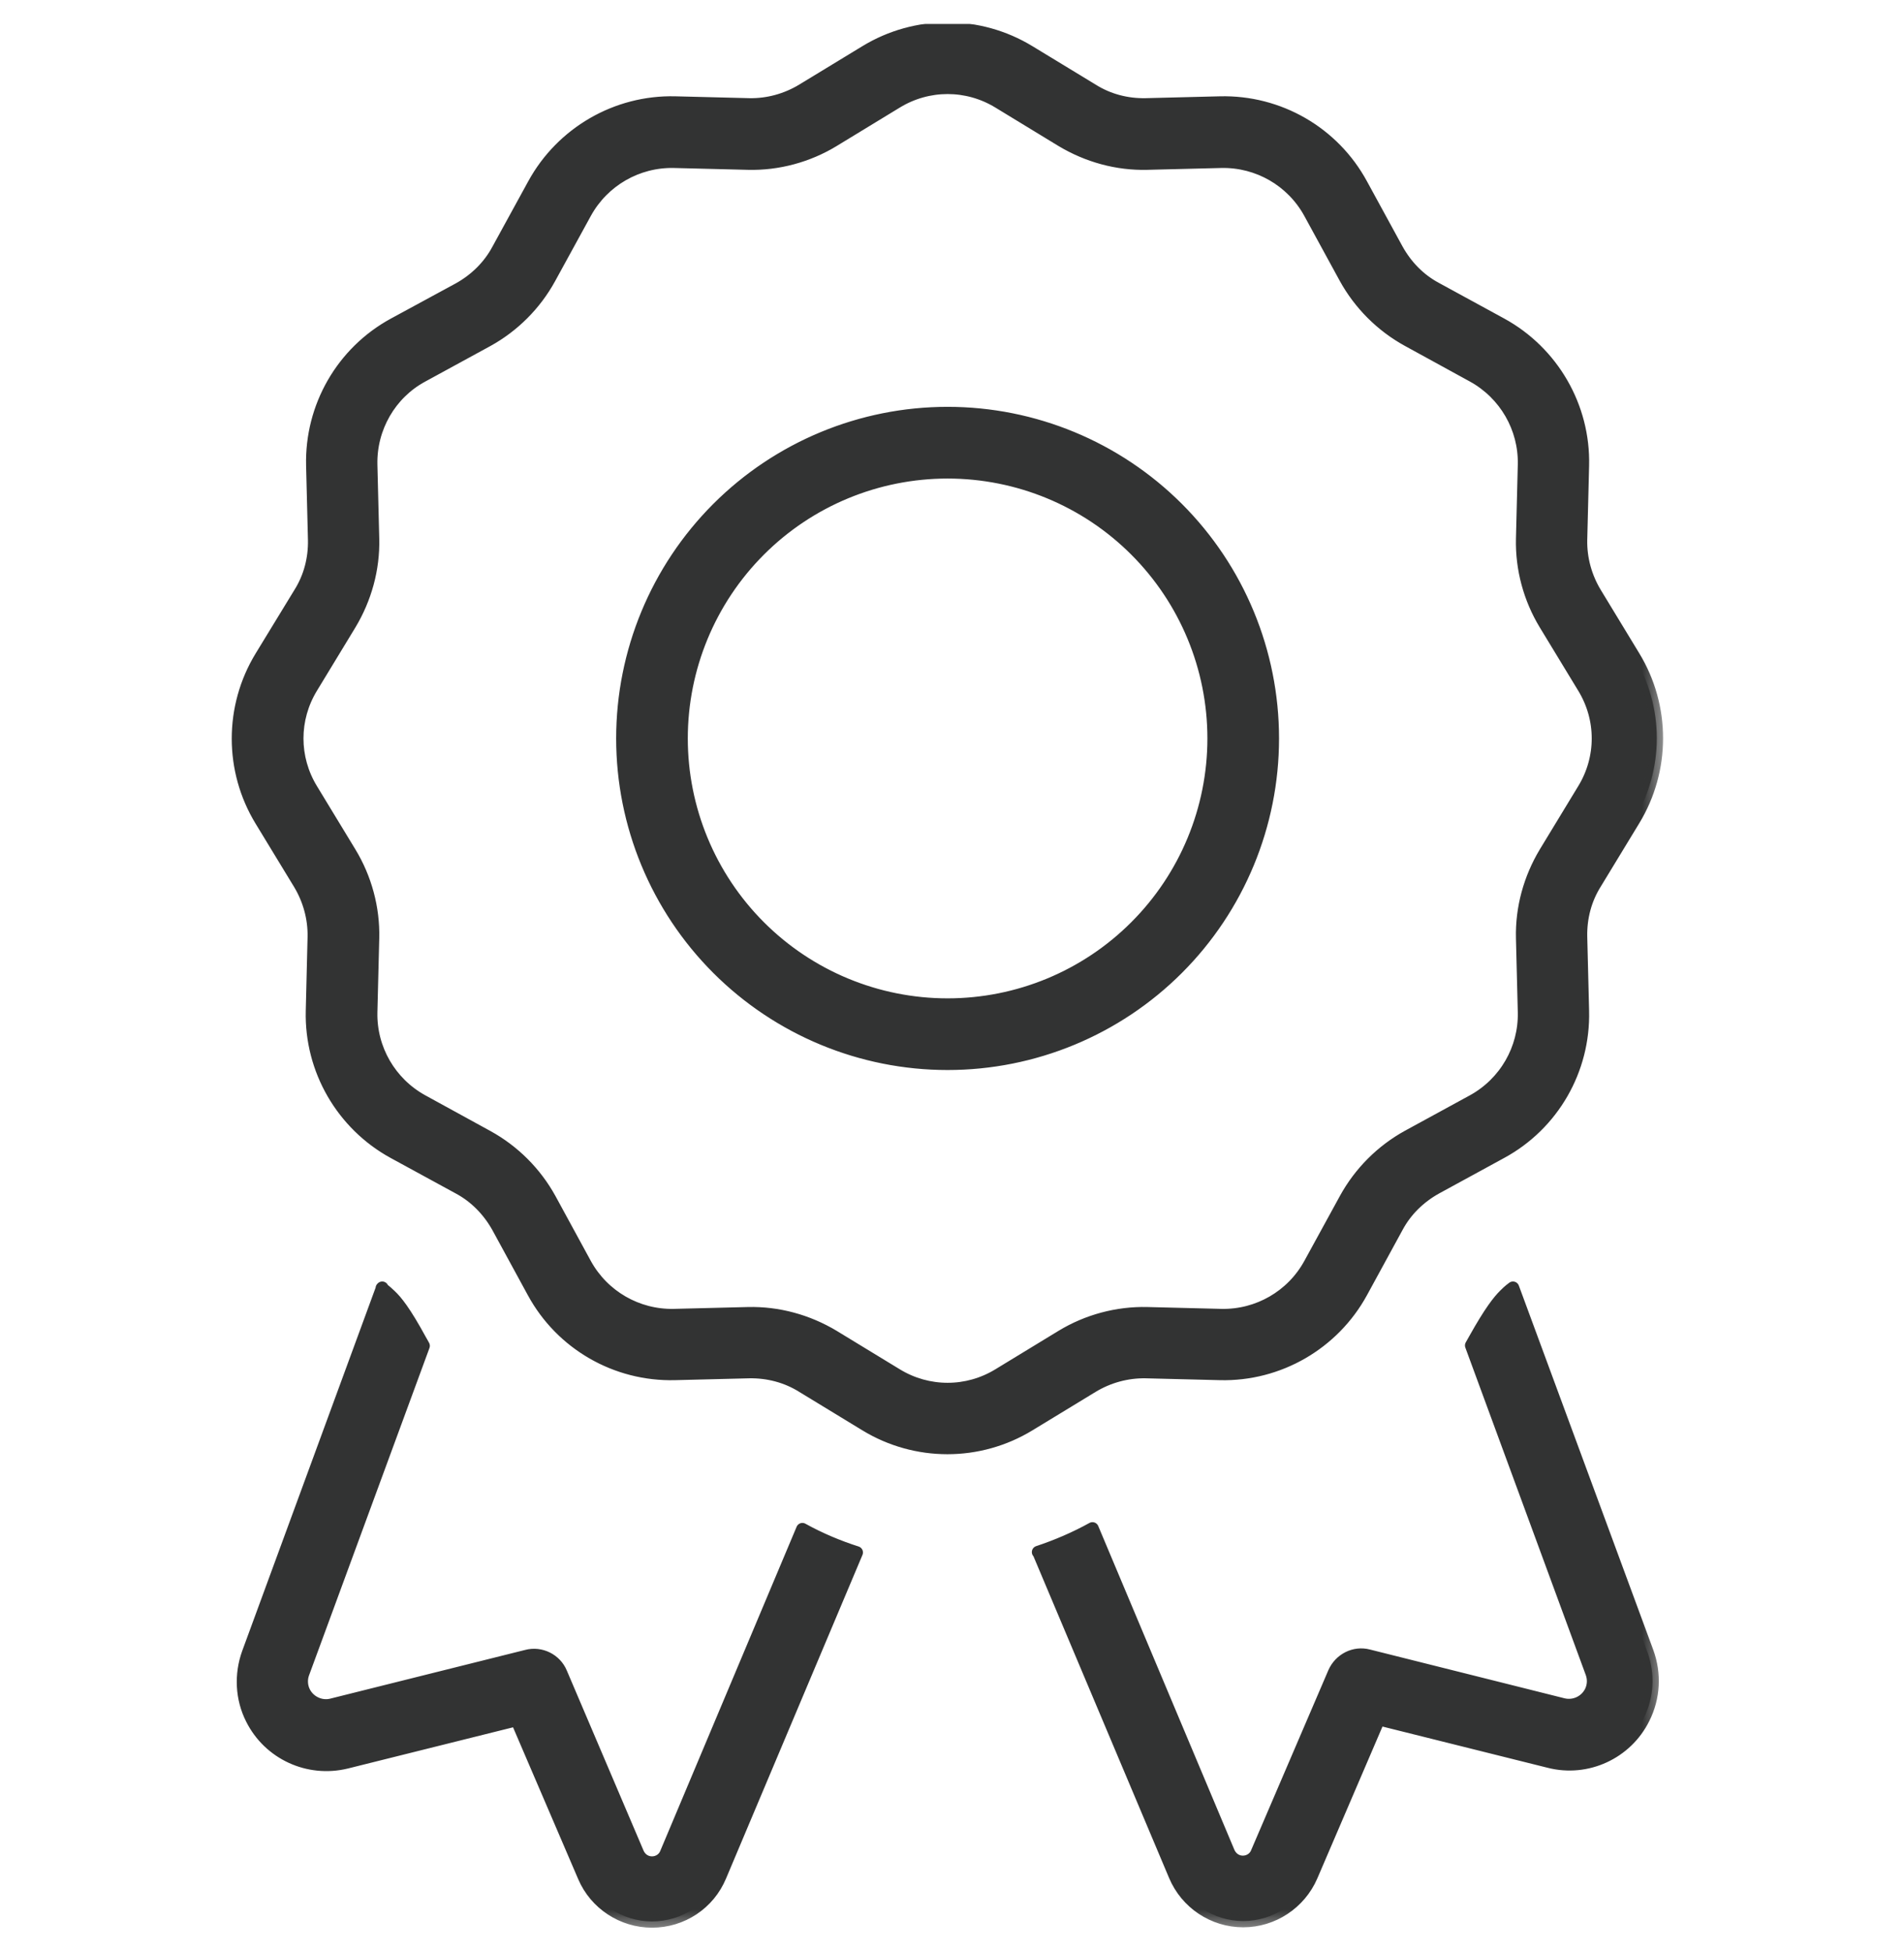 <svg width="40" height="41" viewBox="0 0 40 41" fill="none" xmlns="http://www.w3.org/2000/svg">
<g clip-path="url(#clip0_616_5094)">
<mask id="path-1-outside-1_616_5094" maskUnits="userSpaceOnUse" x="4" y="-0.4" width="31" height="41" fill="black">
<rect fill="white" x="4" y="-0.4" width="31" height="41"/>
<path d="M21.623 1.083C20.567 0.439 19.24 0.439 18.184 1.083L16.857 1.89C16.523 2.092 16.134 2.201 15.739 2.193L14.186 2.154C12.952 2.123 11.803 2.791 11.213 3.87L10.46 5.244C10.273 5.593 9.986 5.873 9.637 6.067L8.278 6.804C7.191 7.394 6.531 8.543 6.562 9.778L6.601 11.338C6.609 11.734 6.508 12.122 6.298 12.456L5.483 13.791C4.839 14.847 4.839 16.175 5.483 17.23L6.291 18.558C6.492 18.892 6.601 19.28 6.593 19.676L6.555 21.229C6.524 22.463 7.191 23.612 8.27 24.202L9.637 24.947C9.986 25.134 10.265 25.421 10.46 25.77L11.205 27.137C11.795 28.223 12.944 28.883 14.178 28.852L15.739 28.813C16.134 28.806 16.523 28.907 16.857 29.116L18.184 29.924C19.24 30.568 20.567 30.568 21.623 29.924L22.951 29.116C23.285 28.914 23.673 28.806 24.069 28.813L25.629 28.852C26.863 28.883 28.012 28.216 28.602 27.137L29.348 25.77C29.534 25.421 29.821 25.141 30.171 24.947L31.537 24.202C32.624 23.612 33.284 22.463 33.253 21.229L33.214 19.668C33.206 19.272 33.307 18.884 33.517 18.55L34.324 17.223C34.968 16.167 34.968 14.839 34.324 13.784L33.517 12.456C33.315 12.122 33.206 11.734 33.214 11.338L33.253 9.778C33.284 8.543 32.616 7.394 31.537 6.804L30.171 6.059C29.821 5.873 29.542 5.586 29.348 5.236L28.602 3.87C28.012 2.783 26.863 2.123 25.629 2.154L24.069 2.193C23.673 2.201 23.285 2.1 22.951 1.89L21.623 1.083ZM18.836 2.146C19.496 1.743 20.319 1.743 20.979 2.146L22.306 2.954C22.85 3.28 23.471 3.451 24.1 3.435L25.66 3.396C26.429 3.381 27.143 3.792 27.515 4.468L28.261 5.834C28.564 6.385 29.022 6.843 29.573 7.146L30.947 7.899C31.622 8.272 32.034 8.986 32.018 9.754L31.979 11.315C31.964 11.944 32.135 12.572 32.461 13.108L33.268 14.436C33.672 15.096 33.672 15.918 33.268 16.578L32.461 17.906C32.135 18.449 31.964 19.07 31.979 19.699L32.018 21.26C32.034 22.028 31.622 22.742 30.947 23.115L29.581 23.86C29.029 24.163 28.571 24.621 28.268 25.172L27.515 26.547C27.143 27.222 26.429 27.633 25.66 27.618L24.1 27.579C23.471 27.564 22.842 27.734 22.306 28.06L20.979 28.868C20.319 29.271 19.496 29.271 18.836 28.868L17.509 28.06C16.965 27.734 16.344 27.564 15.715 27.579L14.155 27.618C13.386 27.633 12.672 27.222 12.299 26.547L11.554 25.18C11.251 24.629 10.793 24.171 10.242 23.868L8.868 23.115C8.193 22.742 7.781 22.028 7.797 21.26L7.836 19.699C7.851 19.07 7.68 18.442 7.354 17.906L6.547 16.578C6.143 15.918 6.143 15.096 6.547 14.436L7.354 13.108C7.68 12.565 7.851 11.944 7.836 11.315L7.797 9.754C7.781 8.986 8.193 8.264 8.868 7.899L10.234 7.154C10.786 6.851 11.244 6.393 11.546 5.842L12.299 4.468C12.672 3.792 13.386 3.381 14.155 3.396L15.715 3.435C16.344 3.451 16.973 3.28 17.509 2.954L18.836 2.146ZM25.497 15.507C25.497 16.989 24.908 18.411 23.86 19.459C22.812 20.508 21.39 21.097 19.907 21.097C18.425 21.097 17.003 20.508 15.955 19.459C14.907 18.411 14.318 16.989 14.318 15.507C14.318 14.025 14.907 12.603 15.955 11.555C17.003 10.506 18.425 9.918 19.907 9.918C21.39 9.918 22.812 10.506 23.86 11.555C24.908 12.603 25.497 14.025 25.497 15.507ZM19.907 8.675C18.096 8.675 16.358 9.395 15.077 10.676C13.796 11.957 13.076 13.695 13.076 15.507C13.076 17.319 13.796 19.057 15.077 20.338C16.358 21.619 18.096 22.339 19.907 22.339C21.719 22.339 23.457 21.619 24.738 20.338C26.019 19.057 26.739 17.319 26.739 15.507C26.739 13.695 26.019 11.957 24.738 10.676C23.457 9.395 21.719 8.675 19.907 8.675ZM8.03 27.043L5.212 34.714C5.049 35.164 5.072 35.668 5.289 36.095C5.654 36.825 6.477 37.206 7.277 37.011L10.855 36.119L12.268 39.41C12.509 39.977 13.076 40.35 13.697 40.35C14.326 40.35 14.892 39.977 15.133 39.395L17.998 32.602C17.61 32.478 17.221 32.315 16.857 32.113L13.992 38.921C13.945 39.038 13.829 39.115 13.697 39.115C13.565 39.115 13.456 39.038 13.402 38.921L11.787 35.133C11.671 34.853 11.36 34.698 11.065 34.776L6.966 35.8C6.741 35.855 6.5 35.746 6.392 35.536C6.329 35.412 6.322 35.265 6.368 35.14L8.899 28.262C8.876 28.223 8.853 28.177 8.829 28.138C8.503 27.54 8.325 27.323 8.2 27.206C8.162 27.168 8.099 27.113 8.022 27.051L8.03 27.043ZM21.817 32.594L24.682 39.387C24.923 39.961 25.489 40.342 26.118 40.342C26.739 40.342 27.306 39.969 27.554 39.395L28.967 36.103L32.546 36.996C33.338 37.198 34.169 36.817 34.533 36.08C34.751 35.645 34.774 35.148 34.611 34.698L31.785 27.043C31.7 27.105 31.646 27.16 31.607 27.199C31.49 27.315 31.312 27.532 30.978 28.13C30.955 28.169 30.931 28.216 30.908 28.254L33.439 35.133C33.486 35.265 33.478 35.404 33.416 35.529C33.307 35.738 33.074 35.847 32.841 35.793L28.75 34.768C28.455 34.69 28.152 34.845 28.028 35.125L26.405 38.906C26.359 39.022 26.242 39.1 26.11 39.1C25.978 39.1 25.87 39.022 25.815 38.906L22.951 32.097C22.586 32.299 22.205 32.462 21.809 32.594H21.817Z"/>
</mask>
<path d="M21.623 1.083C20.567 0.439 19.24 0.439 18.184 1.083L16.857 1.89C16.523 2.092 16.134 2.201 15.739 2.193L14.186 2.154C12.952 2.123 11.803 2.791 11.213 3.87L10.46 5.244C10.273 5.593 9.986 5.873 9.637 6.067L8.278 6.804C7.191 7.394 6.531 8.543 6.562 9.778L6.601 11.338C6.609 11.734 6.508 12.122 6.298 12.456L5.483 13.791C4.839 14.847 4.839 16.175 5.483 17.23L6.291 18.558C6.492 18.892 6.601 19.28 6.593 19.676L6.555 21.229C6.524 22.463 7.191 23.612 8.27 24.202L9.637 24.947C9.986 25.134 10.265 25.421 10.46 25.77L11.205 27.137C11.795 28.223 12.944 28.883 14.178 28.852L15.739 28.813C16.134 28.806 16.523 28.907 16.857 29.116L18.184 29.924C19.24 30.568 20.567 30.568 21.623 29.924L22.951 29.116C23.285 28.914 23.673 28.806 24.069 28.813L25.629 28.852C26.863 28.883 28.012 28.216 28.602 27.137L29.348 25.77C29.534 25.421 29.821 25.141 30.171 24.947L31.537 24.202C32.624 23.612 33.284 22.463 33.253 21.229L33.214 19.668C33.206 19.272 33.307 18.884 33.517 18.55L34.324 17.223C34.968 16.167 34.968 14.839 34.324 13.784L33.517 12.456C33.315 12.122 33.206 11.734 33.214 11.338L33.253 9.778C33.284 8.543 32.616 7.394 31.537 6.804L30.171 6.059C29.821 5.873 29.542 5.586 29.348 5.236L28.602 3.87C28.012 2.783 26.863 2.123 25.629 2.154L24.069 2.193C23.673 2.201 23.285 2.1 22.951 1.89L21.623 1.083ZM18.836 2.146C19.496 1.743 20.319 1.743 20.979 2.146L22.306 2.954C22.85 3.28 23.471 3.451 24.1 3.435L25.66 3.396C26.429 3.381 27.143 3.792 27.515 4.468L28.261 5.834C28.564 6.385 29.022 6.843 29.573 7.146L30.947 7.899C31.622 8.272 32.034 8.986 32.018 9.754L31.979 11.315C31.964 11.944 32.135 12.572 32.461 13.108L33.268 14.436C33.672 15.096 33.672 15.918 33.268 16.578L32.461 17.906C32.135 18.449 31.964 19.07 31.979 19.699L32.018 21.26C32.034 22.028 31.622 22.742 30.947 23.115L29.581 23.86C29.029 24.163 28.571 24.621 28.268 25.172L27.515 26.547C27.143 27.222 26.429 27.633 25.66 27.618L24.1 27.579C23.471 27.564 22.842 27.734 22.306 28.06L20.979 28.868C20.319 29.271 19.496 29.271 18.836 28.868L17.509 28.06C16.965 27.734 16.344 27.564 15.715 27.579L14.155 27.618C13.386 27.633 12.672 27.222 12.299 26.547L11.554 25.18C11.251 24.629 10.793 24.171 10.242 23.868L8.868 23.115C8.193 22.742 7.781 22.028 7.797 21.26L7.836 19.699C7.851 19.07 7.68 18.442 7.354 17.906L6.547 16.578C6.143 15.918 6.143 15.096 6.547 14.436L7.354 13.108C7.68 12.565 7.851 11.944 7.836 11.315L7.797 9.754C7.781 8.986 8.193 8.264 8.868 7.899L10.234 7.154C10.786 6.851 11.244 6.393 11.546 5.842L12.299 4.468C12.672 3.792 13.386 3.381 14.155 3.396L15.715 3.435C16.344 3.451 16.973 3.28 17.509 2.954L18.836 2.146ZM25.497 15.507C25.497 16.989 24.908 18.411 23.86 19.459C22.812 20.508 21.39 21.097 19.907 21.097C18.425 21.097 17.003 20.508 15.955 19.459C14.907 18.411 14.318 16.989 14.318 15.507C14.318 14.025 14.907 12.603 15.955 11.555C17.003 10.506 18.425 9.918 19.907 9.918C21.39 9.918 22.812 10.506 23.86 11.555C24.908 12.603 25.497 14.025 25.497 15.507ZM19.907 8.675C18.096 8.675 16.358 9.395 15.077 10.676C13.796 11.957 13.076 13.695 13.076 15.507C13.076 17.319 13.796 19.057 15.077 20.338C16.358 21.619 18.096 22.339 19.907 22.339C21.719 22.339 23.457 21.619 24.738 20.338C26.019 19.057 26.739 17.319 26.739 15.507C26.739 13.695 26.019 11.957 24.738 10.676C23.457 9.395 21.719 8.675 19.907 8.675ZM8.03 27.043L5.212 34.714C5.049 35.164 5.072 35.668 5.289 36.095C5.654 36.825 6.477 37.206 7.277 37.011L10.855 36.119L12.268 39.41C12.509 39.977 13.076 40.35 13.697 40.35C14.326 40.35 14.892 39.977 15.133 39.395L17.998 32.602C17.61 32.478 17.221 32.315 16.857 32.113L13.992 38.921C13.945 39.038 13.829 39.115 13.697 39.115C13.565 39.115 13.456 39.038 13.402 38.921L11.787 35.133C11.671 34.853 11.36 34.698 11.065 34.776L6.966 35.8C6.741 35.855 6.5 35.746 6.392 35.536C6.329 35.412 6.322 35.265 6.368 35.14L8.899 28.262C8.876 28.223 8.853 28.177 8.829 28.138C8.503 27.54 8.325 27.323 8.2 27.206C8.162 27.168 8.099 27.113 8.022 27.051L8.03 27.043ZM21.817 32.594L24.682 39.387C24.923 39.961 25.489 40.342 26.118 40.342C26.739 40.342 27.306 39.969 27.554 39.395L28.967 36.103L32.546 36.996C33.338 37.198 34.169 36.817 34.533 36.08C34.751 35.645 34.774 35.148 34.611 34.698L31.785 27.043C31.7 27.105 31.646 27.16 31.607 27.199C31.49 27.315 31.312 27.532 30.978 28.13C30.955 28.169 30.931 28.216 30.908 28.254L33.439 35.133C33.486 35.265 33.478 35.404 33.416 35.529C33.307 35.738 33.074 35.847 32.841 35.793L28.75 34.768C28.455 34.69 28.152 34.845 28.028 35.125L26.405 38.906C26.359 39.022 26.242 39.1 26.11 39.1C25.978 39.1 25.87 39.022 25.815 38.906L22.951 32.097C22.586 32.299 22.205 32.462 21.809 32.594H21.817Z" fill="#323333"/>
<path d="M21.623 1.083C20.567 0.439 19.24 0.439 18.184 1.083L16.857 1.89C16.523 2.092 16.134 2.201 15.739 2.193L14.186 2.154C12.952 2.123 11.803 2.791 11.213 3.87L10.46 5.244C10.273 5.593 9.986 5.873 9.637 6.067L8.278 6.804C7.191 7.394 6.531 8.543 6.562 9.778L6.601 11.338C6.609 11.734 6.508 12.122 6.298 12.456L5.483 13.791C4.839 14.847 4.839 16.175 5.483 17.23L6.291 18.558C6.492 18.892 6.601 19.28 6.593 19.676L6.555 21.229C6.524 22.463 7.191 23.612 8.27 24.202L9.637 24.947C9.986 25.134 10.265 25.421 10.46 25.77L11.205 27.137C11.795 28.223 12.944 28.883 14.178 28.852L15.739 28.813C16.134 28.806 16.523 28.907 16.857 29.116L18.184 29.924C19.24 30.568 20.567 30.568 21.623 29.924L22.951 29.116C23.285 28.914 23.673 28.806 24.069 28.813L25.629 28.852C26.863 28.883 28.012 28.216 28.602 27.137L29.348 25.77C29.534 25.421 29.821 25.141 30.171 24.947L31.537 24.202C32.624 23.612 33.284 22.463 33.253 21.229L33.214 19.668C33.206 19.272 33.307 18.884 33.517 18.55L34.324 17.223C34.968 16.167 34.968 14.839 34.324 13.784L33.517 12.456C33.315 12.122 33.206 11.734 33.214 11.338L33.253 9.778C33.284 8.543 32.616 7.394 31.537 6.804L30.171 6.059C29.821 5.873 29.542 5.586 29.348 5.236L28.602 3.87C28.012 2.783 26.863 2.123 25.629 2.154L24.069 2.193C23.673 2.201 23.285 2.1 22.951 1.89L21.623 1.083ZM18.836 2.146C19.496 1.743 20.319 1.743 20.979 2.146L22.306 2.954C22.85 3.28 23.471 3.451 24.1 3.435L25.66 3.396C26.429 3.381 27.143 3.792 27.515 4.468L28.261 5.834C28.564 6.385 29.022 6.843 29.573 7.146L30.947 7.899C31.622 8.272 32.034 8.986 32.018 9.754L31.979 11.315C31.964 11.944 32.135 12.572 32.461 13.108L33.268 14.436C33.672 15.096 33.672 15.918 33.268 16.578L32.461 17.906C32.135 18.449 31.964 19.07 31.979 19.699L32.018 21.26C32.034 22.028 31.622 22.742 30.947 23.115L29.581 23.86C29.029 24.163 28.571 24.621 28.268 25.172L27.515 26.547C27.143 27.222 26.429 27.633 25.66 27.618L24.1 27.579C23.471 27.564 22.842 27.734 22.306 28.06L20.979 28.868C20.319 29.271 19.496 29.271 18.836 28.868L17.509 28.06C16.965 27.734 16.344 27.564 15.715 27.579L14.155 27.618C13.386 27.633 12.672 27.222 12.299 26.547L11.554 25.18C11.251 24.629 10.793 24.171 10.242 23.868L8.868 23.115C8.193 22.742 7.781 22.028 7.797 21.26L7.836 19.699C7.851 19.07 7.68 18.442 7.354 17.906L6.547 16.578C6.143 15.918 6.143 15.096 6.547 14.436L7.354 13.108C7.68 12.565 7.851 11.944 7.836 11.315L7.797 9.754C7.781 8.986 8.193 8.264 8.868 7.899L10.234 7.154C10.786 6.851 11.244 6.393 11.546 5.842L12.299 4.468C12.672 3.792 13.386 3.381 14.155 3.396L15.715 3.435C16.344 3.451 16.973 3.28 17.509 2.954L18.836 2.146ZM25.497 15.507C25.497 16.989 24.908 18.411 23.86 19.459C22.812 20.508 21.39 21.097 19.907 21.097C18.425 21.097 17.003 20.508 15.955 19.459C14.907 18.411 14.318 16.989 14.318 15.507C14.318 14.025 14.907 12.603 15.955 11.555C17.003 10.506 18.425 9.918 19.907 9.918C21.39 9.918 22.812 10.506 23.86 11.555C24.908 12.603 25.497 14.025 25.497 15.507ZM19.907 8.675C18.096 8.675 16.358 9.395 15.077 10.676C13.796 11.957 13.076 13.695 13.076 15.507C13.076 17.319 13.796 19.057 15.077 20.338C16.358 21.619 18.096 22.339 19.907 22.339C21.719 22.339 23.457 21.619 24.738 20.338C26.019 19.057 26.739 17.319 26.739 15.507C26.739 13.695 26.019 11.957 24.738 10.676C23.457 9.395 21.719 8.675 19.907 8.675ZM8.03 27.043L5.212 34.714C5.049 35.164 5.072 35.668 5.289 36.095C5.654 36.825 6.477 37.206 7.277 37.011L10.855 36.119L12.268 39.41C12.509 39.977 13.076 40.35 13.697 40.35C14.326 40.35 14.892 39.977 15.133 39.395L17.998 32.602C17.61 32.478 17.221 32.315 16.857 32.113L13.992 38.921C13.945 39.038 13.829 39.115 13.697 39.115C13.565 39.115 13.456 39.038 13.402 38.921L11.787 35.133C11.671 34.853 11.36 34.698 11.065 34.776L6.966 35.8C6.741 35.855 6.5 35.746 6.392 35.536C6.329 35.412 6.322 35.265 6.368 35.14L8.899 28.262C8.876 28.223 8.853 28.177 8.829 28.138C8.503 27.54 8.325 27.323 8.2 27.206C8.162 27.168 8.099 27.113 8.022 27.051L8.03 27.043ZM21.817 32.594L24.682 39.387C24.923 39.961 25.489 40.342 26.118 40.342C26.739 40.342 27.306 39.969 27.554 39.395L28.967 36.103L32.546 36.996C33.338 37.198 34.169 36.817 34.533 36.08C34.751 35.645 34.774 35.148 34.611 34.698L31.785 27.043C31.7 27.105 31.646 27.16 31.607 27.199C31.49 27.315 31.312 27.532 30.978 28.13C30.955 28.169 30.931 28.216 30.908 28.254L33.439 35.133C33.486 35.265 33.478 35.404 33.416 35.529C33.307 35.738 33.074 35.847 32.841 35.793L28.75 34.768C28.455 34.69 28.152 34.845 28.028 35.125L26.405 38.906C26.359 39.022 26.242 39.1 26.11 39.1C25.978 39.1 25.87 39.022 25.815 38.906L22.951 32.097C22.586 32.299 22.205 32.462 21.809 32.594H21.817Z" stroke="#323333" stroke-width="0.263" stroke-linejoin="round" mask="url(#path-1-outside-1_616_5094)"/>
</g>
<defs>
<clipPath id="clip0_616_5094">
<rect width="40" height="40" fill="white" transform="translate(0 0.5)"/>
</clipPath>
</defs>
</svg>
